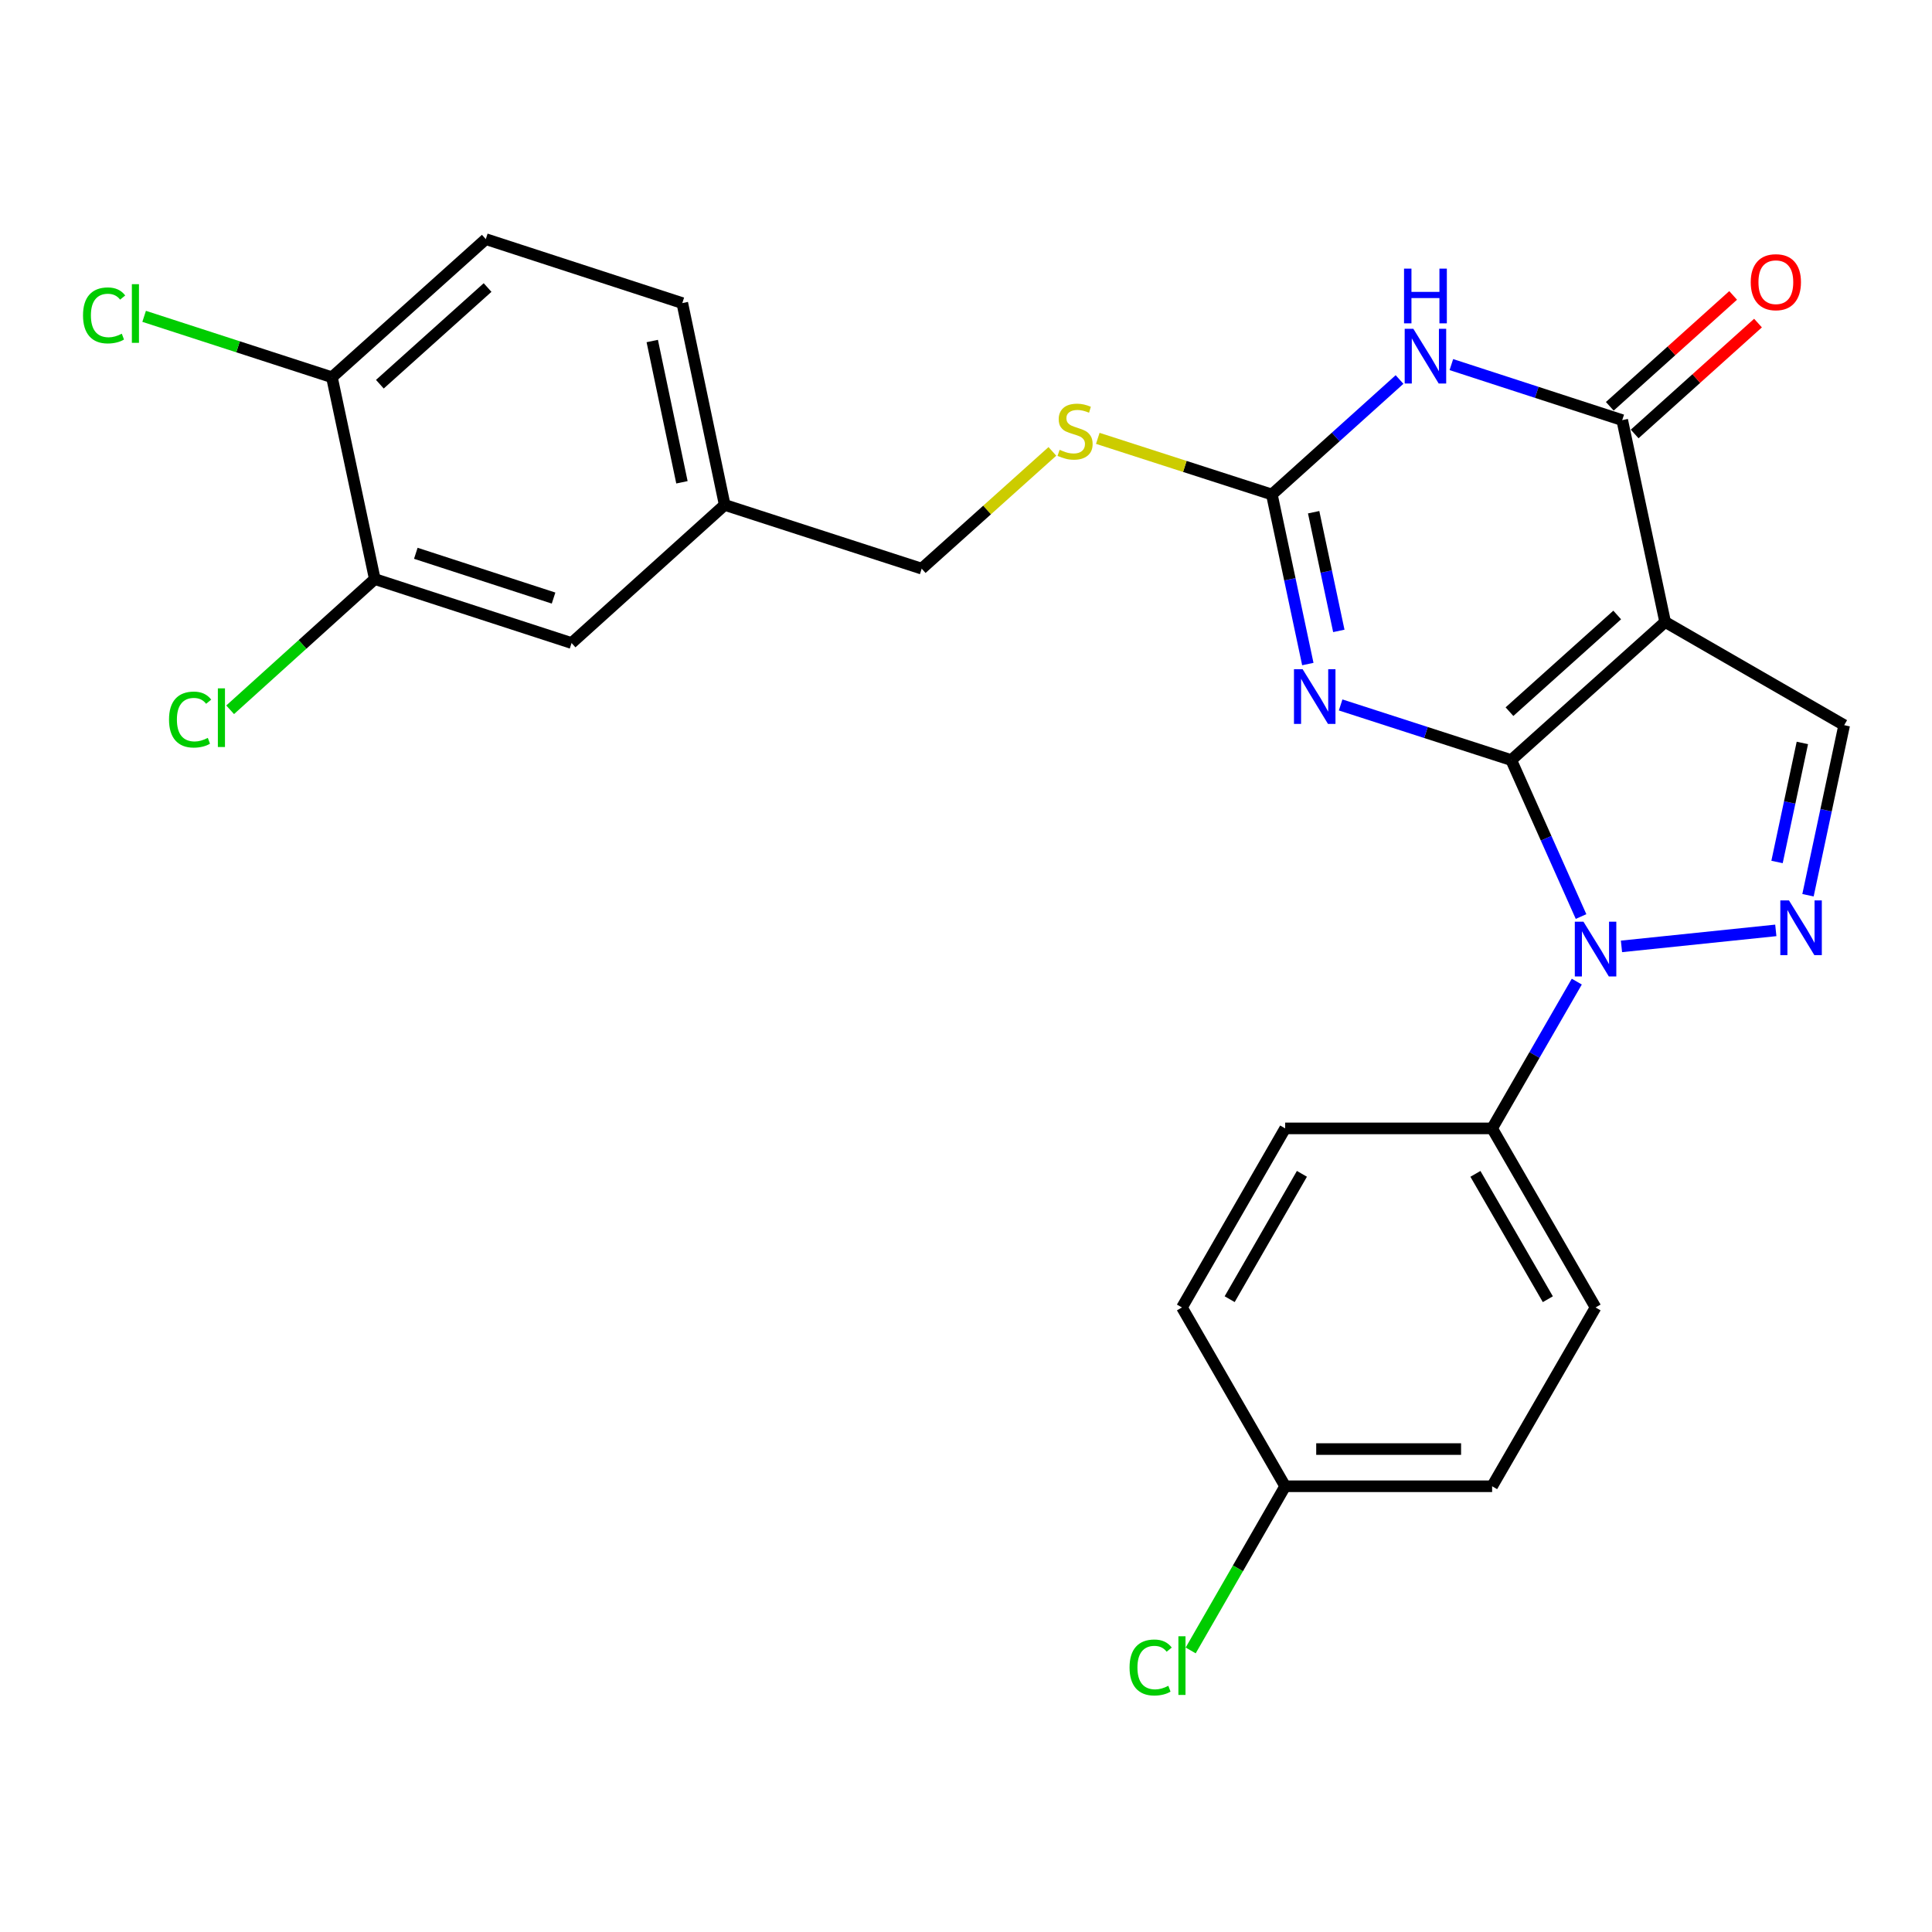<?xml version='1.0' encoding='iso-8859-1'?>
<svg version='1.1' baseProfile='full'
              xmlns='http://www.w3.org/2000/svg'
                      xmlns:rdkit='http://www.rdkit.org/xml'
                      xmlns:xlink='http://www.w3.org/1999/xlink'
                  xml:space='preserve'
width='1000px' height='1000px' viewBox='0 0 1000 1000'>
<!-- END OF HEADER -->
<rect style='opacity:1.0;fill:#FFFFFF;stroke:none' width='1000' height='1000' x='0' y='0'> </rect>
<path class='bond-0' d='M 782.214,393.409 L 861.87,321.926' style='fill:none;fill-rule:evenodd;stroke:#000000;stroke-width:6px;stroke-linecap:butt;stroke-linejoin:miter;stroke-opacity:1' />
<path class='bond-0' d='M 781.301,368.355 L 837.061,318.317' style='fill:none;fill-rule:evenodd;stroke:#000000;stroke-width:6px;stroke-linecap:butt;stroke-linejoin:miter;stroke-opacity:1' />
<path class='bond-1' d='M 782.214,393.409 L 738.063,379.144' style='fill:none;fill-rule:evenodd;stroke:#000000;stroke-width:6px;stroke-linecap:butt;stroke-linejoin:miter;stroke-opacity:1' />
<path class='bond-1' d='M 738.063,379.144 L 693.911,364.879' style='fill:none;fill-rule:evenodd;stroke:#0000FF;stroke-width:6px;stroke-linecap:butt;stroke-linejoin:miter;stroke-opacity:1' />
<path class='bond-2' d='M 782.214,393.409 L 800.282,433.906' style='fill:none;fill-rule:evenodd;stroke:#000000;stroke-width:6px;stroke-linecap:butt;stroke-linejoin:miter;stroke-opacity:1' />
<path class='bond-2' d='M 800.282,433.906 L 818.349,474.402' style='fill:none;fill-rule:evenodd;stroke:#0000FF;stroke-width:6px;stroke-linecap:butt;stroke-linejoin:miter;stroke-opacity:1' />
<path class='bond-4' d='M 861.87,321.926 L 839.661,217.462' style='fill:none;fill-rule:evenodd;stroke:#000000;stroke-width:6px;stroke-linecap:butt;stroke-linejoin:miter;stroke-opacity:1' />
<path class='bond-7' d='M 861.87,321.926 L 954.545,375.351' style='fill:none;fill-rule:evenodd;stroke:#000000;stroke-width:6px;stroke-linecap:butt;stroke-linejoin:miter;stroke-opacity:1' />
<path class='bond-6' d='M 676.928,343.712 L 667.62,299.832' style='fill:none;fill-rule:evenodd;stroke:#0000FF;stroke-width:6px;stroke-linecap:butt;stroke-linejoin:miter;stroke-opacity:1' />
<path class='bond-6' d='M 667.62,299.832 L 658.312,255.952' style='fill:none;fill-rule:evenodd;stroke:#000000;stroke-width:6px;stroke-linecap:butt;stroke-linejoin:miter;stroke-opacity:1' />
<path class='bond-6' d='M 692.973,326.552 L 686.457,295.836' style='fill:none;fill-rule:evenodd;stroke:#0000FF;stroke-width:6px;stroke-linecap:butt;stroke-linejoin:miter;stroke-opacity:1' />
<path class='bond-6' d='M 686.457,295.836 L 679.941,265.12' style='fill:none;fill-rule:evenodd;stroke:#000000;stroke-width:6px;stroke-linecap:butt;stroke-linejoin:miter;stroke-opacity:1' />
<path class='bond-5' d='M 839.275,489.85 L 919.153,481.567' style='fill:none;fill-rule:evenodd;stroke:#0000FF;stroke-width:6px;stroke-linecap:butt;stroke-linejoin:miter;stroke-opacity:1' />
<path class='bond-8' d='M 816.147,508.079 L 794.233,546.067' style='fill:none;fill-rule:evenodd;stroke:#0000FF;stroke-width:6px;stroke-linecap:butt;stroke-linejoin:miter;stroke-opacity:1' />
<path class='bond-8' d='M 794.233,546.067 L 772.319,584.055' style='fill:none;fill-rule:evenodd;stroke:#000000;stroke-width:6px;stroke-linecap:butt;stroke-linejoin:miter;stroke-opacity:1' />
<path class='bond-3' d='M 724.393,196.434 L 691.352,226.193' style='fill:none;fill-rule:evenodd;stroke:#0000FF;stroke-width:6px;stroke-linecap:butt;stroke-linejoin:miter;stroke-opacity:1' />
<path class='bond-3' d='M 691.352,226.193 L 658.312,255.952' style='fill:none;fill-rule:evenodd;stroke:#000000;stroke-width:6px;stroke-linecap:butt;stroke-linejoin:miter;stroke-opacity:1' />
<path class='bond-27' d='M 751.225,188.713 L 795.443,203.087' style='fill:none;fill-rule:evenodd;stroke:#0000FF;stroke-width:6px;stroke-linecap:butt;stroke-linejoin:miter;stroke-opacity:1' />
<path class='bond-27' d='M 795.443,203.087 L 839.661,217.462' style='fill:none;fill-rule:evenodd;stroke:#000000;stroke-width:6px;stroke-linecap:butt;stroke-linejoin:miter;stroke-opacity:1' />
<path class='bond-11' d='M 846.098,224.622 L 878.02,195.925' style='fill:none;fill-rule:evenodd;stroke:#000000;stroke-width:6px;stroke-linecap:butt;stroke-linejoin:miter;stroke-opacity:1' />
<path class='bond-11' d='M 878.02,195.925 L 909.942,167.228' style='fill:none;fill-rule:evenodd;stroke:#FF0000;stroke-width:6px;stroke-linecap:butt;stroke-linejoin:miter;stroke-opacity:1' />
<path class='bond-11' d='M 833.225,210.301 L 865.147,181.605' style='fill:none;fill-rule:evenodd;stroke:#000000;stroke-width:6px;stroke-linecap:butt;stroke-linejoin:miter;stroke-opacity:1' />
<path class='bond-11' d='M 865.147,181.605 L 897.069,152.908' style='fill:none;fill-rule:evenodd;stroke:#FF0000;stroke-width:6px;stroke-linecap:butt;stroke-linejoin:miter;stroke-opacity:1' />
<path class='bond-26' d='M 935.814,463.371 L 945.18,419.361' style='fill:none;fill-rule:evenodd;stroke:#0000FF;stroke-width:6px;stroke-linecap:butt;stroke-linejoin:miter;stroke-opacity:1' />
<path class='bond-26' d='M 945.18,419.361 L 954.545,375.351' style='fill:none;fill-rule:evenodd;stroke:#000000;stroke-width:6px;stroke-linecap:butt;stroke-linejoin:miter;stroke-opacity:1' />
<path class='bond-26' d='M 919.789,446.16 L 926.345,415.353' style='fill:none;fill-rule:evenodd;stroke:#0000FF;stroke-width:6px;stroke-linecap:butt;stroke-linejoin:miter;stroke-opacity:1' />
<path class='bond-26' d='M 926.345,415.353 L 932.901,384.546' style='fill:none;fill-rule:evenodd;stroke:#000000;stroke-width:6px;stroke-linecap:butt;stroke-linejoin:miter;stroke-opacity:1' />
<path class='bond-10' d='M 658.312,255.952 L 613.263,241.422' style='fill:none;fill-rule:evenodd;stroke:#000000;stroke-width:6px;stroke-linecap:butt;stroke-linejoin:miter;stroke-opacity:1' />
<path class='bond-10' d='M 613.263,241.422 L 568.213,226.891' style='fill:none;fill-rule:evenodd;stroke:#CCCC00;stroke-width:6px;stroke-linecap:butt;stroke-linejoin:miter;stroke-opacity:1' />
<path class='bond-14' d='M 772.319,584.055 L 825.861,676.741' style='fill:none;fill-rule:evenodd;stroke:#000000;stroke-width:6px;stroke-linecap:butt;stroke-linejoin:miter;stroke-opacity:1' />
<path class='bond-14' d='M 763.676,607.59 L 801.156,672.47' style='fill:none;fill-rule:evenodd;stroke:#000000;stroke-width:6px;stroke-linecap:butt;stroke-linejoin:miter;stroke-opacity:1' />
<path class='bond-15' d='M 772.319,584.055 L 665.201,584.055' style='fill:none;fill-rule:evenodd;stroke:#000000;stroke-width:6px;stroke-linecap:butt;stroke-linejoin:miter;stroke-opacity:1' />
<path class='bond-9' d='M 193.994,299.728 L 295.848,332.838' style='fill:none;fill-rule:evenodd;stroke:#000000;stroke-width:6px;stroke-linecap:butt;stroke-linejoin:miter;stroke-opacity:1' />
<path class='bond-9' d='M 215.225,286.382 L 286.523,309.558' style='fill:none;fill-rule:evenodd;stroke:#000000;stroke-width:6px;stroke-linecap:butt;stroke-linejoin:miter;stroke-opacity:1' />
<path class='bond-18' d='M 193.994,299.728 L 156.557,333.558' style='fill:none;fill-rule:evenodd;stroke:#000000;stroke-width:6px;stroke-linecap:butt;stroke-linejoin:miter;stroke-opacity:1' />
<path class='bond-18' d='M 156.557,333.558 L 119.12,367.388' style='fill:none;fill-rule:evenodd;stroke:#00CC00;stroke-width:6px;stroke-linecap:butt;stroke-linejoin:miter;stroke-opacity:1' />
<path class='bond-29' d='M 193.994,299.728 L 171.806,195.264' style='fill:none;fill-rule:evenodd;stroke:#000000;stroke-width:6px;stroke-linecap:butt;stroke-linejoin:miter;stroke-opacity:1' />
<path class='bond-19' d='M 544.711,233.64 L 510.89,263.988' style='fill:none;fill-rule:evenodd;stroke:#CCCC00;stroke-width:6px;stroke-linecap:butt;stroke-linejoin:miter;stroke-opacity:1' />
<path class='bond-19' d='M 510.89,263.988 L 477.069,294.336' style='fill:none;fill-rule:evenodd;stroke:#000000;stroke-width:6px;stroke-linecap:butt;stroke-linejoin:miter;stroke-opacity:1' />
<path class='bond-12' d='M 171.806,195.264 L 251.452,123.77' style='fill:none;fill-rule:evenodd;stroke:#000000;stroke-width:6px;stroke-linecap:butt;stroke-linejoin:miter;stroke-opacity:1' />
<path class='bond-12' d='M 196.616,198.869 L 252.368,148.824' style='fill:none;fill-rule:evenodd;stroke:#000000;stroke-width:6px;stroke-linecap:butt;stroke-linejoin:miter;stroke-opacity:1' />
<path class='bond-21' d='M 171.806,195.264 L 123.206,179.499' style='fill:none;fill-rule:evenodd;stroke:#000000;stroke-width:6px;stroke-linecap:butt;stroke-linejoin:miter;stroke-opacity:1' />
<path class='bond-21' d='M 123.206,179.499 L 74.605,163.735' style='fill:none;fill-rule:evenodd;stroke:#00CC00;stroke-width:6px;stroke-linecap:butt;stroke-linejoin:miter;stroke-opacity:1' />
<path class='bond-13' d='M 295.848,332.838 L 375.108,261.344' style='fill:none;fill-rule:evenodd;stroke:#000000;stroke-width:6px;stroke-linecap:butt;stroke-linejoin:miter;stroke-opacity:1' />
<path class='bond-24' d='M 825.861,676.741 L 772.319,769.288' style='fill:none;fill-rule:evenodd;stroke:#000000;stroke-width:6px;stroke-linecap:butt;stroke-linejoin:miter;stroke-opacity:1' />
<path class='bond-23' d='M 665.201,584.055 L 611.776,676.741' style='fill:none;fill-rule:evenodd;stroke:#000000;stroke-width:6px;stroke-linecap:butt;stroke-linejoin:miter;stroke-opacity:1' />
<path class='bond-23' d='M 673.871,607.574 L 636.473,672.454' style='fill:none;fill-rule:evenodd;stroke:#000000;stroke-width:6px;stroke-linecap:butt;stroke-linejoin:miter;stroke-opacity:1' />
<path class='bond-16' d='M 251.452,123.77 L 353.156,156.88' style='fill:none;fill-rule:evenodd;stroke:#000000;stroke-width:6px;stroke-linecap:butt;stroke-linejoin:miter;stroke-opacity:1' />
<path class='bond-17' d='M 375.108,261.344 L 477.069,294.336' style='fill:none;fill-rule:evenodd;stroke:#000000;stroke-width:6px;stroke-linecap:butt;stroke-linejoin:miter;stroke-opacity:1' />
<path class='bond-22' d='M 375.108,261.344 L 353.156,156.88' style='fill:none;fill-rule:evenodd;stroke:#000000;stroke-width:6px;stroke-linecap:butt;stroke-linejoin:miter;stroke-opacity:1' />
<path class='bond-22' d='M 352.971,249.634 L 337.604,176.509' style='fill:none;fill-rule:evenodd;stroke:#000000;stroke-width:6px;stroke-linecap:butt;stroke-linejoin:miter;stroke-opacity:1' />
<path class='bond-20' d='M 665.201,769.288 L 611.776,676.741' style='fill:none;fill-rule:evenodd;stroke:#000000;stroke-width:6px;stroke-linecap:butt;stroke-linejoin:miter;stroke-opacity:1' />
<path class='bond-25' d='M 665.201,769.288 L 640.747,811.776' style='fill:none;fill-rule:evenodd;stroke:#000000;stroke-width:6px;stroke-linecap:butt;stroke-linejoin:miter;stroke-opacity:1' />
<path class='bond-25' d='M 640.747,811.776 L 616.294,854.264' style='fill:none;fill-rule:evenodd;stroke:#00CC00;stroke-width:6px;stroke-linecap:butt;stroke-linejoin:miter;stroke-opacity:1' />
<path class='bond-28' d='M 665.201,769.288 L 772.319,769.288' style='fill:none;fill-rule:evenodd;stroke:#000000;stroke-width:6px;stroke-linecap:butt;stroke-linejoin:miter;stroke-opacity:1' />
<path class='bond-28' d='M 681.269,750.032 L 756.251,750.032' style='fill:none;fill-rule:evenodd;stroke:#000000;stroke-width:6px;stroke-linecap:butt;stroke-linejoin:miter;stroke-opacity:1' />
<path  class='atom-2' d='M 674.239 346.385
L 683.519 361.385
Q 684.439 362.865, 685.919 365.545
Q 687.399 368.225, 687.479 368.385
L 687.479 346.385
L 691.239 346.385
L 691.239 374.705
L 687.359 374.705
L 677.399 358.305
Q 676.239 356.385, 674.999 354.185
Q 673.799 351.985, 673.439 351.305
L 673.439 374.705
L 669.759 374.705
L 669.759 346.385
L 674.239 346.385
' fill='#0000FF'/>
<path  class='atom-3' d='M 819.601 477.08
L 828.881 492.08
Q 829.801 493.56, 831.281 496.24
Q 832.761 498.92, 832.841 499.08
L 832.841 477.08
L 836.601 477.08
L 836.601 505.4
L 832.721 505.4
L 822.761 489
Q 821.601 487.08, 820.361 484.88
Q 819.161 482.68, 818.801 482
L 818.801 505.4
L 815.121 505.4
L 815.121 477.08
L 819.601 477.08
' fill='#0000FF'/>
<path  class='atom-4' d='M 731.547 170.192
L 740.827 185.192
Q 741.747 186.672, 743.227 189.352
Q 744.707 192.032, 744.787 192.192
L 744.787 170.192
L 748.547 170.192
L 748.547 198.512
L 744.667 198.512
L 734.707 182.112
Q 733.547 180.192, 732.307 177.992
Q 731.107 175.792, 730.747 175.112
L 730.747 198.512
L 727.067 198.512
L 727.067 170.192
L 731.547 170.192
' fill='#0000FF'/>
<path  class='atom-4' d='M 726.727 139.04
L 730.567 139.04
L 730.567 151.08
L 745.047 151.08
L 745.047 139.04
L 748.887 139.04
L 748.887 167.36
L 745.047 167.36
L 745.047 154.28
L 730.567 154.28
L 730.567 167.36
L 726.727 167.36
L 726.727 139.04
' fill='#0000FF'/>
<path  class='atom-6' d='M 925.97 466.051
L 935.25 481.051
Q 936.17 482.531, 937.65 485.211
Q 939.13 487.891, 939.21 488.051
L 939.21 466.051
L 942.97 466.051
L 942.97 494.371
L 939.09 494.371
L 929.13 477.971
Q 927.97 476.051, 926.73 473.851
Q 925.53 471.651, 925.17 470.971
L 925.17 494.371
L 921.49 494.371
L 921.49 466.051
L 925.97 466.051
' fill='#0000FF'/>
<path  class='atom-11' d='M 548.458 232.819
Q 548.778 232.939, 550.098 233.499
Q 551.418 234.059, 552.858 234.419
Q 554.338 234.739, 555.778 234.739
Q 558.458 234.739, 560.018 233.459
Q 561.578 232.139, 561.578 229.859
Q 561.578 228.299, 560.778 227.339
Q 560.018 226.379, 558.818 225.859
Q 557.618 225.339, 555.618 224.739
Q 553.098 223.979, 551.578 223.259
Q 550.098 222.539, 549.018 221.019
Q 547.978 219.499, 547.978 216.939
Q 547.978 213.379, 550.378 211.179
Q 552.818 208.979, 557.618 208.979
Q 560.898 208.979, 564.618 210.539
L 563.698 213.619
Q 560.298 212.219, 557.738 212.219
Q 554.978 212.219, 553.458 213.379
Q 551.938 214.499, 551.978 216.459
Q 551.978 217.979, 552.738 218.899
Q 553.538 219.819, 554.658 220.339
Q 555.818 220.859, 557.738 221.459
Q 560.298 222.259, 561.818 223.059
Q 563.338 223.859, 564.418 225.499
Q 565.538 227.099, 565.538 229.859
Q 565.538 233.779, 562.898 235.899
Q 560.298 237.979, 555.938 237.979
Q 553.418 237.979, 551.498 237.419
Q 549.618 236.899, 547.378 235.979
L 548.458 232.819
' fill='#CCCC00'/>
<path  class='atom-12' d='M 906.178 146.059
Q 906.178 139.259, 909.538 135.459
Q 912.898 131.659, 919.178 131.659
Q 925.458 131.659, 928.818 135.459
Q 932.178 139.259, 932.178 146.059
Q 932.178 152.939, 928.778 156.859
Q 925.378 160.739, 919.178 160.739
Q 912.938 160.739, 909.538 156.859
Q 906.178 152.979, 906.178 146.059
M 919.178 157.539
Q 923.498 157.539, 925.818 154.659
Q 928.178 151.739, 928.178 146.059
Q 928.178 140.499, 925.818 137.699
Q 923.498 134.859, 919.178 134.859
Q 914.858 134.859, 912.498 137.659
Q 910.178 140.459, 910.178 146.059
Q 910.178 151.779, 912.498 154.659
Q 914.858 157.539, 919.178 157.539
' fill='#FF0000'/>
<path  class='atom-19' d='M 87.485 372.448
Q 87.485 365.408, 90.765 361.728
Q 94.085 358.008, 100.365 358.008
Q 106.205 358.008, 109.325 362.128
L 106.685 364.288
Q 104.405 361.288, 100.365 361.288
Q 96.085 361.288, 93.805 364.168
Q 91.565 367.008, 91.565 372.448
Q 91.565 378.048, 93.885 380.928
Q 96.245 383.808, 100.805 383.808
Q 103.925 383.808, 107.565 381.928
L 108.685 384.928
Q 107.205 385.888, 104.965 386.448
Q 102.725 387.008, 100.245 387.008
Q 94.085 387.008, 90.765 383.248
Q 87.485 379.488, 87.485 372.448
' fill='#00CC00'/>
<path  class='atom-19' d='M 112.765 356.288
L 116.445 356.288
L 116.445 386.648
L 112.765 386.648
L 112.765 356.288
' fill='#00CC00'/>
<path  class='atom-22' d='M 42.971 163.251
Q 42.971 156.211, 46.251 152.531
Q 49.571 148.811, 55.851 148.811
Q 61.691 148.811, 64.811 152.931
L 62.171 155.091
Q 59.891 152.091, 55.851 152.091
Q 51.571 152.091, 49.291 154.971
Q 47.051 157.811, 47.051 163.251
Q 47.051 168.851, 49.371 171.731
Q 51.731 174.611, 56.291 174.611
Q 59.411 174.611, 63.051 172.731
L 64.171 175.731
Q 62.691 176.691, 60.451 177.251
Q 58.211 177.811, 55.731 177.811
Q 49.571 177.811, 46.251 174.051
Q 42.971 170.291, 42.971 163.251
' fill='#00CC00'/>
<path  class='atom-22' d='M 68.251 147.091
L 71.931 147.091
L 71.931 177.451
L 68.251 177.451
L 68.251 147.091
' fill='#00CC00'/>
<path  class='atom-26' d='M 584.656 863.093
Q 584.656 856.053, 587.936 852.373
Q 591.256 848.653, 597.536 848.653
Q 603.376 848.653, 606.496 852.773
L 603.856 854.933
Q 601.576 851.933, 597.536 851.933
Q 593.256 851.933, 590.976 854.813
Q 588.736 857.653, 588.736 863.093
Q 588.736 868.693, 591.056 871.573
Q 593.416 874.453, 597.976 874.453
Q 601.096 874.453, 604.736 872.573
L 605.856 875.573
Q 604.376 876.533, 602.136 877.093
Q 599.896 877.653, 597.416 877.653
Q 591.256 877.653, 587.936 873.893
Q 584.656 870.133, 584.656 863.093
' fill='#00CC00'/>
<path  class='atom-26' d='M 609.936 846.933
L 613.616 846.933
L 613.616 877.293
L 609.936 877.293
L 609.936 846.933
' fill='#00CC00'/>
</svg>

